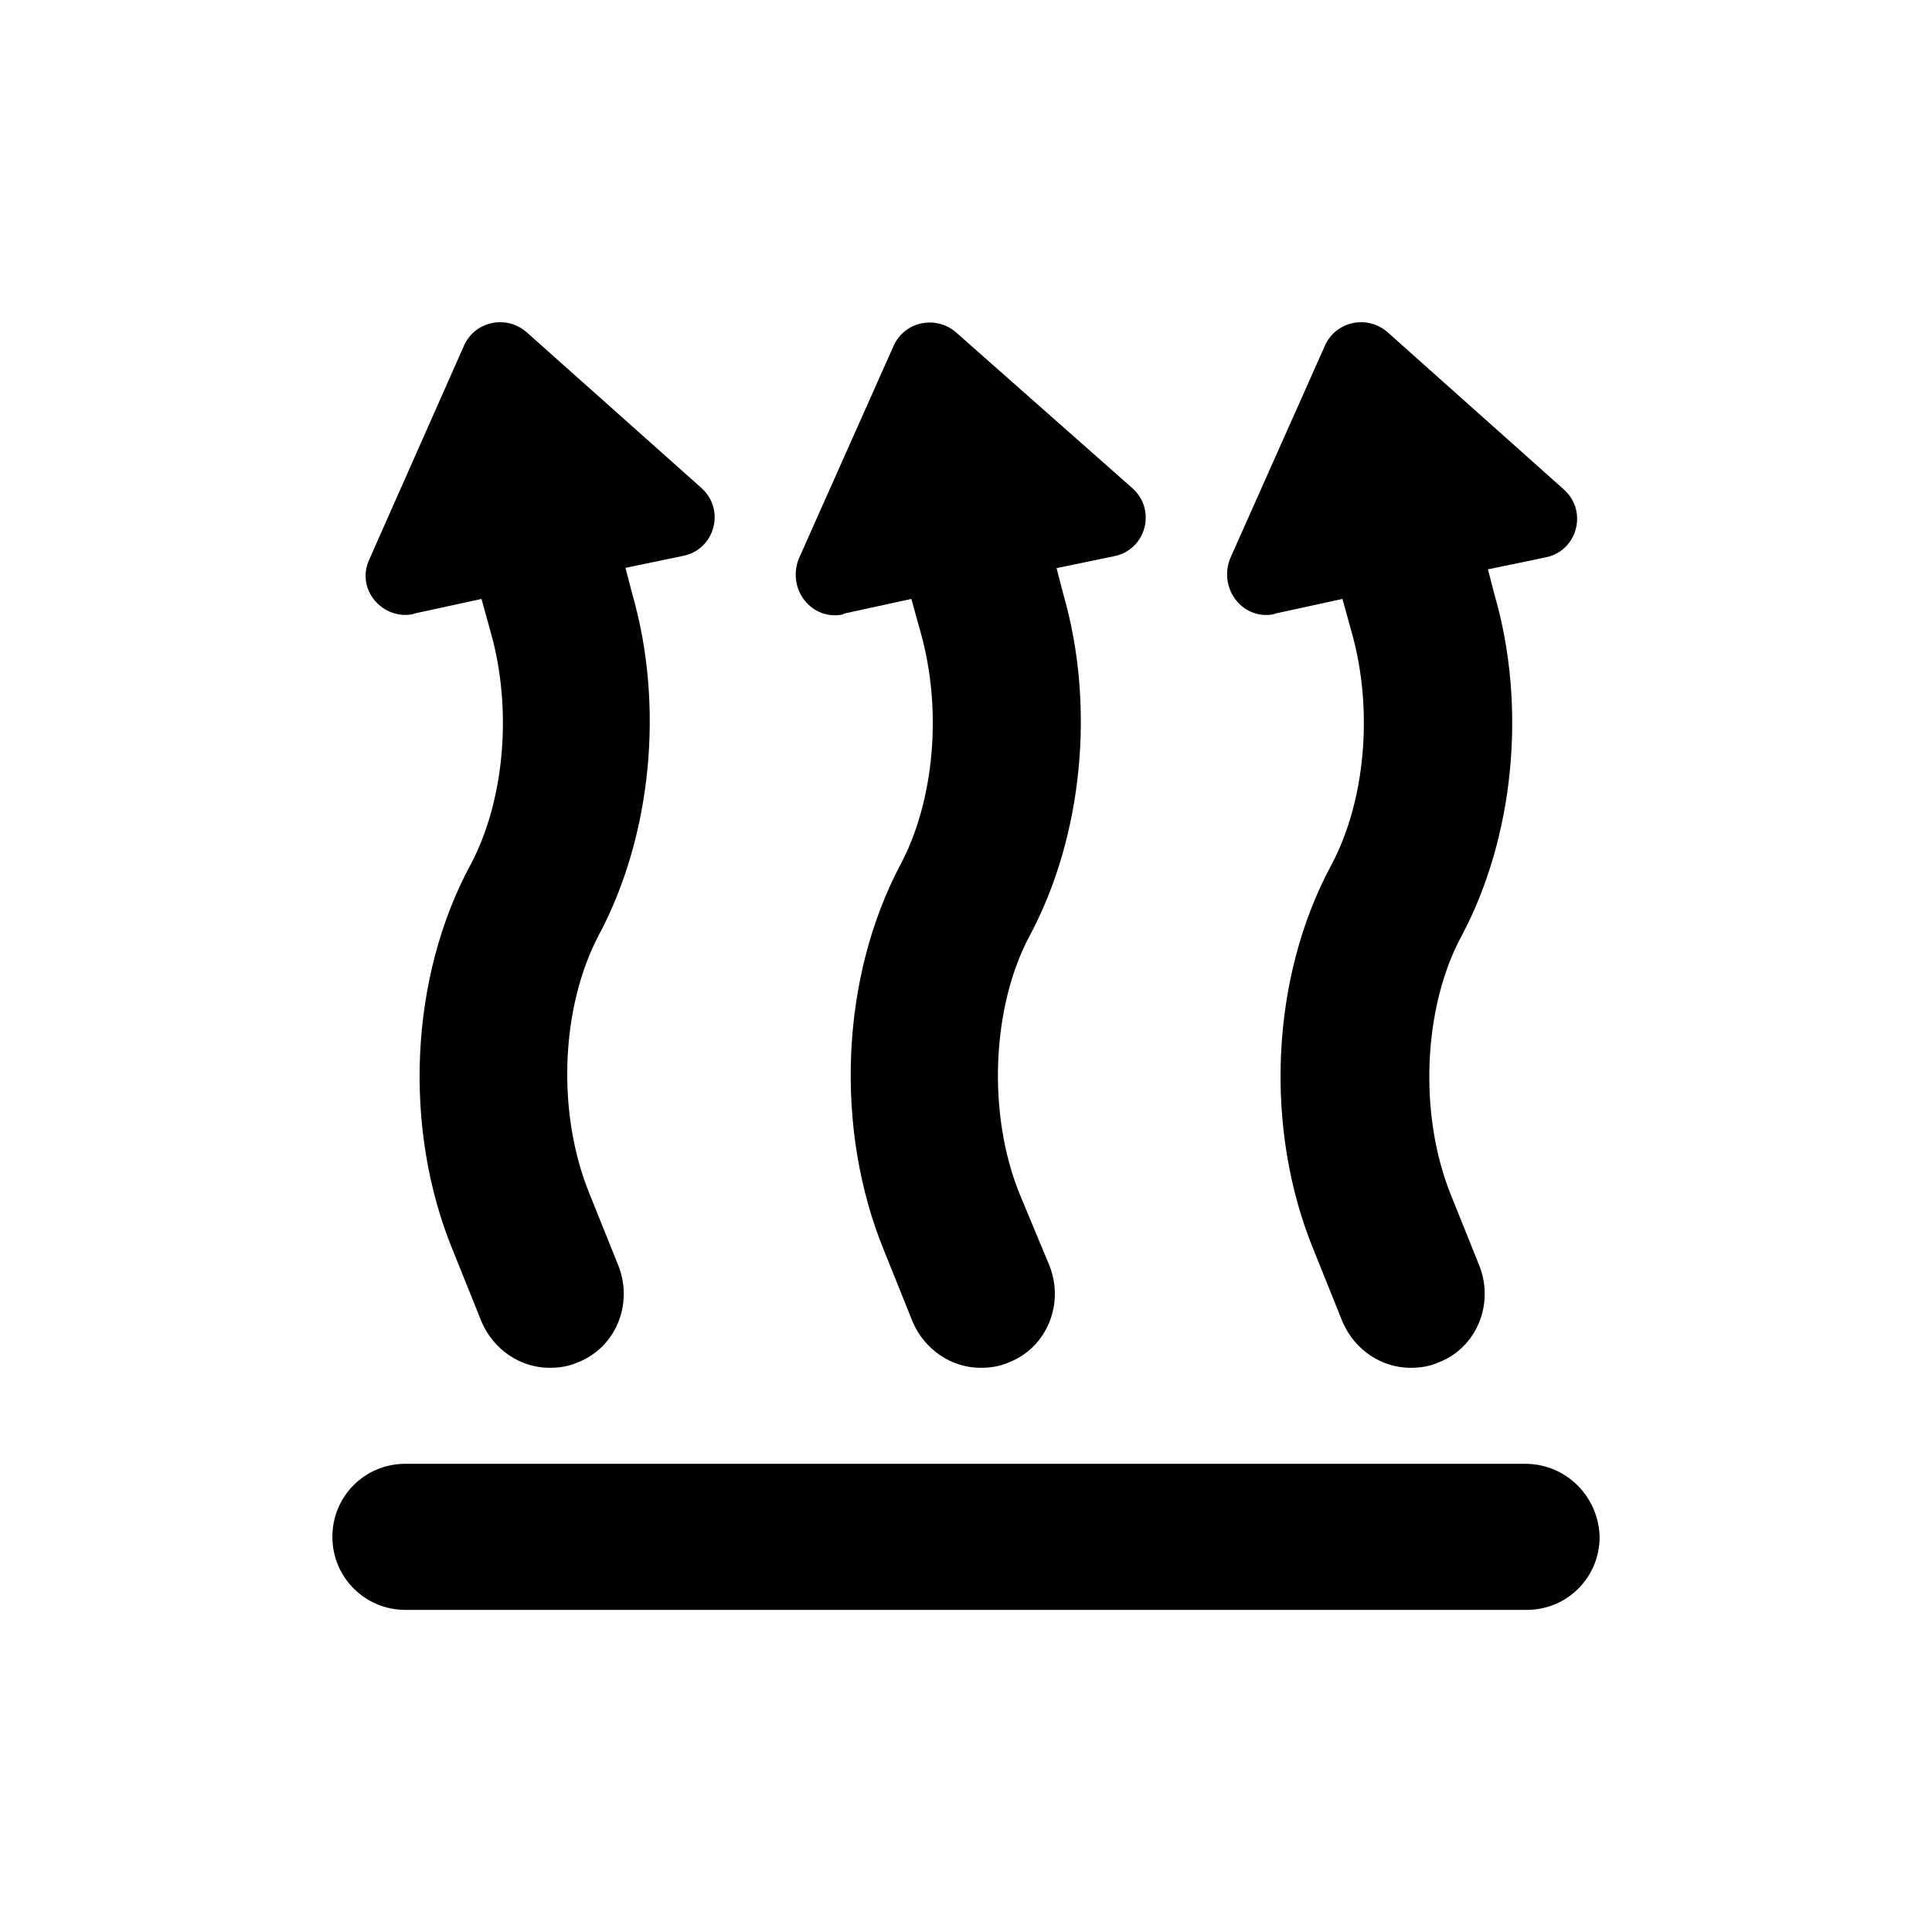 <?xml version="1.0" encoding="UTF-8"?><svg id="Layer_1" xmlns="http://www.w3.org/2000/svg" viewBox="0 0 64 64"><defs><style>.cls-1{fill:none;}</style></defs><rect class="cls-1" y=".16" width="64" height="64"/><g><path d="M13.7,20.33l2.25-.49,.31,1.12c.72,2.56,.45,5.57-.67,7.68-2.02,3.73-2.25,8.76-.58,12.8l.94,2.34c.4,.94,1.3,1.53,2.25,1.53,.31,0,.63-.04,.94-.18,1.26-.49,1.84-1.93,1.35-3.19l-.94-2.34c-1.12-2.69-.99-6.24,.31-8.67,1.71-3.23,2.16-7.54,1.08-11.27l-.22-.85,1.93-.4c1.03-.22,1.39-1.53,.58-2.25l-5.79-5.16c-.67-.58-1.71-.36-2.07,.45l-3.14,7.09c-.45,.99,.45,2.02,1.48,1.8h0Z"/><path d="M27.94,20.33l2.25-.49,.31,1.12c.72,2.56,.45,5.57-.67,7.68-1.98,3.73-2.2,8.76-.54,12.8l.94,2.34c.4,.94,1.3,1.53,2.25,1.53,.31,0,.63-.04,.94-.18,1.26-.49,1.84-1.93,1.35-3.19l-.99-2.38c-1.08-2.65-.94-6.24,.36-8.62,1.71-3.23,2.16-7.54,1.08-11.27l-.22-.85,1.93-.4c1.03-.22,1.39-1.53,.58-2.25l-5.84-5.16c-.67-.58-1.71-.36-2.07,.45l-3.14,7.05c-.4,1.03,.45,2.07,1.48,1.84h0Z"/><path d="M42.22,20.33l2.25-.49,.31,1.12c.72,2.56,.45,5.57-.67,7.68-2.02,3.73-2.25,8.76-.58,12.8l.94,2.34c.4,.94,1.3,1.53,2.25,1.53,.31,0,.63-.04,.94-.18,1.26-.49,1.84-1.93,1.35-3.19l-.94-2.34c-1.08-2.65-.94-6.24,.36-8.62,1.71-3.23,2.16-7.54,1.08-11.27l-.22-.85,1.93-.4c1.03-.22,1.39-1.53,.58-2.25l-5.84-5.21c-.67-.58-1.71-.36-2.07,.45l-3.14,7.05c-.4,1.03,.45,2.07,1.48,1.84h0Z"/><path d="M50.52,48.49H13.43c-1.35,0-2.42,1.08-2.42,2.42s1.08,2.42,2.42,2.42H50.57c1.35,0,2.42-1.08,2.42-2.42-.04-1.35-1.12-2.42-2.47-2.42h0Z"/></g></svg>